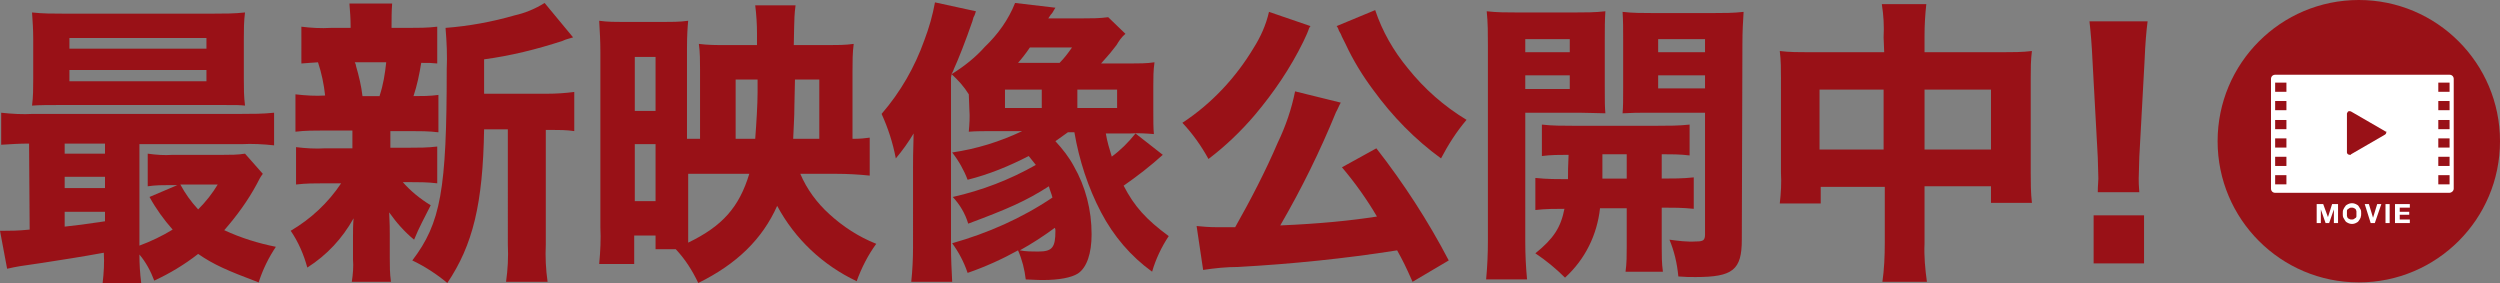 <?xml version="1.0" encoding="utf-8"?>
<!-- Generator: Adobe Illustrator 27.0.1, SVG Export Plug-In . SVG Version: 6.00 Build 0)  -->
<svg version="1.1" id="レイヤー_1" xmlns="http://www.w3.org/2000/svg" xmlns:xlink="http://www.w3.org/1999/xlink" x="0px"
	 y="0px" viewBox="0 0 421.4 47.7" style="enable-background:new 0 0 421.4 47.7;" xml:space="preserve">
<rect x="0" y="0" width="421.4" height="47.7" fill="#808080" stroke="none"/>
<style type="text/css">
	.st0{fill:#991117;}
	.st1{fill:#FFFFFF;}
	.st2{fill:none;stroke:#991117;stroke-width:1.549;stroke-miterlimit:10;}
</style>
<path class="st0" d="M4.9,24.2c-1.6,0-3.1,0.1-4.7,0.2V19c1.8,0.2,3.6,0.3,5.4,0.2h35.1c1.8,0,3.6,0,5.5-0.2v5.5
	c-1.8-0.2-3.7-0.3-5.5-0.2H23.5v17.1c1.9-0.7,3.8-1.6,5.6-2.7c-1.5-1.7-2.8-3.5-3.9-5.5l4.7-2h-1.1c-1.3,0-2.6,0-3.9,0.2v-5.5
	c1.4,0.2,2.8,0.3,4.2,0.2h8.5c1.2,0,2.5,0,3.7-0.2l3,3.4c-0.4,0.5-0.7,1.1-1,1.7c-1.5,2.8-3.4,5.4-5.5,7.8c2.8,1.3,5.7,2.2,8.7,2.8
	c-1.2,1.8-2.2,3.8-2.9,6c-5.3-2-7.6-3-10.2-4.8c-2.3,1.8-4.8,3.3-7.4,4.5c-0.6-1.6-1.4-3.1-2.5-4.4c0,1.6,0.1,3.2,0.3,4.8h-6.5
	c0.2-1.7,0.3-3.4,0.2-5.1c-3.8,0.7-7.1,1.2-10.3,1.7c-4.2,0.6-4.2,0.6-6,1L0,38.9h0.8c1,0,2.2,0,4.2-0.2L4.9,24.2z M41.1,13.3
	c0,1.5,0,3,0.2,4.5c-1.1-0.1-1.1-0.1-4.3-0.1H10.4c-2.2,0-3.6,0-5,0.1c0.2-1.5,0.2-3,0.2-4.4V6.5c0-1.5-0.1-3-0.2-4.4
	c1.8,0.2,3.5,0.2,5.3,0.2H36c1.8,0,3.5,0,5.3-0.2c-0.2,1.5-0.2,3-0.2,4.5V13.3z M10.9,25.9h6.8v-1.7h-6.8L10.9,25.9z M10.9,31.7h6.8
	v-1.9h-6.8L10.9,31.7z M10.9,38.2c2.7-0.3,2.7-0.3,6.8-0.9v-1.6h-6.8L10.9,38.2z M11.7,8.2h23.1V6.4H11.7V8.2z M11.7,13.7h23.1v-1.9
	H11.7V13.7z M30.4,31.1c0.8,1.5,1.8,2.9,3,4.2c1.3-1.3,2.4-2.7,3.3-4.2H30.4z"/>
<path class="st0" d="M65.8,24.9h3.1c1.6,0,3.2,0,4.8-0.2v6.2c-1.6-0.2-3.2-0.2-4.8-0.2h-1c1.3,1.5,2.9,2.8,4.7,3.9
	c-1,2-2,3.8-2.8,5.8c-1.6-1.3-3-2.9-4.2-4.6c0.1,2.1,0.1,2.8,0.1,3.6v4c0,1.4,0,2.7,0.2,4.1h-6.6c0.2-1.3,0.3-2.6,0.2-3.8v-3.8
	c0-0.8,0-2,0.1-3.1c-1.9,3.4-4.5,6.2-7.8,8.3c-0.6-2.2-1.5-4.3-2.8-6.2c3.4-2,6.3-4.7,8.5-8h-2.8c-1.6,0-3.2,0-4.8,0.2v-6.3
	c1.6,0.2,3.3,0.3,4.9,0.2h4.6v-3h-4.8c-1.6,0-3.2,0-4.8,0.2v-6.3c1.7,0.2,3.4,0.3,5,0.2c-0.2-1.9-0.6-3.8-1.2-5.6
	c-1.2,0.1-1.8,0.1-2.8,0.2V4.5c1.6,0.2,3.3,0.3,5,0.2h3.3V4.4c0-1.3-0.1-2.5-0.2-3.8h7.2C66,1.9,66,3.2,66,4.4v0.3h2.8
	c1.6,0,3.3,0,4.9-0.2v6.2c-1-0.1-1.3-0.1-2.7-0.1c-0.3,1.9-0.7,3.8-1.3,5.6c1.4,0,2.8,0,4.2-0.2v6.3c-1.6-0.2-3.2-0.2-4.8-0.2h-3.3
	V24.9z M64,16.1c0.6-1.8,0.9-3.7,1.1-5.6h-5.3c0.1,0.2,0.2,0.4,0.2,0.6c0.5,1.7,0.9,3.4,1.1,5.1H64z M92.2,15.8
	c1.5,0,3.1-0.1,4.6-0.3v6.6c-1.3-0.2-2.6-0.2-3.8-0.2H92v19.3c-0.1,2.1,0,4.2,0.3,6.3h-7c0.3-2.1,0.4-4.2,0.3-6.3V21.8h-4
	c-0.2,12.6-1.9,19.5-6.2,25.9c-1.8-1.5-3.8-2.8-5.9-3.8c4.8-6.3,5.8-11.9,5.8-32.2c0.1-2.3,0-4.6-0.2-7c3.9-0.3,7.8-1,11.6-2.1
	c1.8-0.4,3.5-1.1,5.1-2.1l4.8,5.8c-0.6,0.2-1.2,0.3-1.8,0.6c-4.3,1.4-8.7,2.5-13.2,3.1v5.8L92.2,15.8z"/>
<path class="st0" d="M134.9,29.3c1.1,2.6,2.8,4.9,4.9,6.8c2.3,2.1,4.9,3.8,7.9,5c-1.4,1.9-2.5,4.1-3.3,6.3
	c-5.7-2.7-10.4-7.1-13.4-12.7c-2.5,5.6-6.8,9.8-13.3,13c-1-2.1-2.2-4-3.8-5.7h-3.4v-2.3h-3.6v4.8H101c0.2-2.1,0.3-4.2,0.2-6.2V8.7
	c0-1.9-0.1-3.3-0.2-5.2c1.4,0.2,2.8,0.2,4.2,0.2h6.4c1.5,0,3,0,4.4-0.2c-0.1,1-0.2,2.5-0.2,4.6v15.3h2.2V11.7c0-1.4,0-2.9-0.2-4.3
	c1.5,0.2,3,0.2,4.6,0.2h5.2V5.7c0-1.6-0.1-3.2-0.3-4.8h6.8c-0.2,1.6-0.2,1.6-0.3,6.7h5.8c1.4,0,2.9,0,4.3-0.2
	c-0.2,1.5-0.2,3-0.2,4.5v11.5c1.5,0,2-0.1,2.9-0.2v6.4c-1.9-0.2-3.8-0.3-5.6-0.3L134.9,29.3z M107,18.7h3.5V9.6H107V18.7z M107,33.9
	h3.5v-9.6H107V33.9z M116,29.3V38v2.9c5.8-2.8,8.6-6,10.3-11.6L116,29.3z M127.3,23.4c0.2-2.6,0.4-5.9,0.4-7.9v-2.1h-3.7v10H127.3z
	 M138.1,23.4v-10h-4.1l-0.1,4.6c0,1.8-0.1,2.8-0.2,5.4H138.1z"/>
<path class="st0" d="M163.3,15.9c-0.8-1.3-1.8-2.4-2.9-3.4l-0.1,0.6v28.5c0,2,0.1,3.9,0.2,5.9h-6.9c0.2-1.9,0.3-3.9,0.3-5.8V28.4
	c0-1.5,0-2.2,0.1-5.9c-0.9,1.5-1.9,2.9-3,4.2c-0.5-2.6-1.3-5.1-2.4-7.5c3.2-3.7,5.6-7.9,7.2-12.4c0.8-2.1,1.4-4.2,1.8-6.4l6.9,1.5
	c-0.1,0.3-0.2,0.7-0.4,1c0,0-0.1,0.4-0.2,0.7c-1.1,3.2-2.4,6.5-3.1,8c-0.2,0.6-0.3,0.6-0.4,0.9c2.1-1.3,4-2.8,5.6-4.6
	c2.2-2.1,4-4.6,5.1-7.4l6.8,0.8c-0.4,0.6-0.4,0.8-0.8,1.2c-0.1,0.2-0.3,0.4-0.4,0.6h5.7c1.5,0,2.9,0,4.4-0.2l2.9,2.8
	c-0.6,0.5-1.1,1.2-1.5,1.9c-1,1.3-1,1.3-2.6,3.1h5c1.3,0,2.7,0,4-0.2c-0.2,1.4-0.2,2.7-0.2,4.1v3.9c0,2,0,3,0.1,4.1
	c-1.3-0.1-2.7-0.2-4-0.1h-4.1c0.2,1.3,0.6,2.6,1,3.9c1.5-1.1,2.8-2.4,4-3.9l4.6,3.6c-2.1,1.9-4.3,3.6-6.6,5.2
	c1.8,3.5,3.8,5.7,7.6,8.5c-1.2,1.8-2.2,3.9-2.8,6c-3.6-2.6-6.5-6-8.6-10c-2.2-4.2-3.7-8.8-4.5-13.5H180l-2.1,1.5
	c1.2,1.3,2.3,2.7,3.1,4.2c2,3.5,3,7.4,3,11.5c0,3.2-0.8,5.6-2.3,6.6c-1.1,0.7-3.2,1.1-5.9,1.1c-0.5,0-0.7,0-2.9-0.1
	c-0.2-1.7-0.6-3.3-1.3-4.9c-2.7,1.5-5.6,2.8-8.5,3.8c-0.6-1.8-1.5-3.5-2.6-5c6-1.7,11.7-4.2,16.9-7.7c-0.2-0.8-0.4-1.1-0.6-1.9
	c-3.9,2.5-6.9,3.8-13.6,6.3c-0.5-1.7-1.4-3.2-2.6-4.5c4.9-1.1,9.6-2.9,14-5.4c-0.4-0.5-0.8-1-1.2-1.5c-3.3,1.7-6.7,3.1-10.3,4
	c-0.6-1.6-1.5-3.2-2.6-4.6c4.1-0.6,8-1.8,11.8-3.6h-5c-1.4,0-2.8,0-4,0.1c0.1-1.2,0.2-2.5,0.1-3.7L163.3,15.9z M169.4,18.2h6.2v-3.1
	h-6.2V18.2z M178.6,10.6c0.8-0.8,1.4-1.6,2.1-2.6h-7.1c-0.6,0.9-1.3,1.8-2,2.6L178.6,10.6z M171.9,42.2c1,0.2,2.1,0.2,3.1,0.2
	c2.4,0,2.9-0.7,2.9-3.5c0-0.2,0-0.3-0.1-0.5C175.9,39.8,173.9,41.1,171.9,42.2L171.9,42.2z M181.6,18.2h6.7v-3.1h-6.7V18.2z"/>
<path class="st0" d="M220.9,4.4c-0.2,0.2-0.3,0.5-0.4,0.8c-0.1,0.2-0.1,0.3-0.2,0.5c-0.2,0.4-0.2,0.4-0.6,1.3
	c-2.2,4.5-5,8.6-8.2,12.4c-2.3,2.7-4.9,5.2-7.8,7.4c-1.2-2.2-2.7-4.3-4.4-6.1c4.9-3.2,9-7.6,12-12.6c1.2-1.9,2.1-3.9,2.6-6.1
	L220.9,4.4z M238.1,47.5c-1.2-2.7-1.6-3.5-2.6-5.3c-8.9,1.4-17.8,2.3-26.8,2.8c-2,0-3.9,0.2-5.9,0.5l-1.1-7.4c1,0.1,2.1,0.2,3.6,0.2
	h2.9c2.6-4.6,5.1-9.4,7.2-14.3c1.3-2.7,2.3-5.6,2.9-8.6l7.7,1.9c-0.3,0.5-0.5,1.1-0.8,1.6c-2.7,6.6-5.8,12.9-9.4,19.1
	c6.8-0.3,11.8-0.8,16.3-1.5c-1.7-2.9-3.7-5.7-5.9-8.3l5.8-3.2c4.6,5.9,8.7,12.2,12.2,18.9L238.1,47.5z M231.8,1.7
	c1.2,3.6,3.1,6.9,5.5,9.8c2.8,3.5,6.1,6.4,9.9,8.7c-1.7,2-3.1,4.2-4.3,6.5c-4.4-3.2-8.2-7.1-11.4-11.5c-1.8-2.4-3.4-5-4.7-7.8
	c-0.1-0.2-0.3-0.6-0.6-1.2c-0.1-0.3-0.3-0.7-0.5-1c-0.1-0.3-0.2-0.6-0.4-0.8L231.8,1.7z"/>
<path class="st0" d="M257.1,40.8c0,2.1,0.1,4.2,0.3,6.3h-6.9c0.2-2.1,0.3-4.3,0.3-6.5v-33c0-1.9,0-3.8-0.2-5.7
	c1.7,0.2,3.4,0.2,5.1,0.2h9.8c1.7,0,3.4,0,5.1-0.2c-0.1,1.6-0.1,2.8-0.1,4.7v8.1c0,2.4,0,3.2,0.1,4.4c-1.1,0-2.8-0.1-4.4-0.1h-9.1
	V40.8z M257.1,8.8h7.5V6.6h-7.5V8.8z M257.1,15h7.5v-2.3h-7.5V15z M258.9,30c1.8,0.2,3.6,0.2,5.4,0.2c0-1.6,0-1.6,0.1-4.1
	c-1.5,0-3,0-4.5,0.2V21c1.7,0.2,3.5,0.2,5.2,0.2h14.3c1.8,0,3.6,0,5.4-0.2v5.2c-1.6-0.2-3.1-0.2-4.7-0.2v4.1c1.8,0,3.6,0,5.4-0.2
	v5.3c-1.8-0.2-3.6-0.2-5.4-0.2v6.6c0,1.4,0,2.8,0.2,4.2H274c0.2-1.4,0.2-2.8,0.2-4.2v-6.5h-4.5c-0.5,4.5-2.5,8.6-5.9,11.7
	c-1.5-1.5-3.2-2.9-5-4.1c3.1-2.5,4.3-4.4,4.9-7.5c-1.6,0-3.2,0-4.9,0.2V30z M270.1,26c0,0.9,0,0.9,0,2.5v1.6h4.1V26H270.1z
	 M293.6,40.4c0,5.1-1.5,6.3-7.8,6.3c-1.1,0-1.6,0-2.9-0.1c-0.2-2.2-0.7-4.3-1.5-6.2c1.5,0.2,3,0.4,4.5,0.3c1.2,0,1.5-0.2,1.5-1.2V19
	h-9.5c-1.8,0-2.7,0-4.4,0.1c0.1-1.2,0.1-2.1,0.1-4.4v-8c0-1.8,0-3.2-0.1-4.7c1.7,0.2,3.4,0.2,5.1,0.2h10.2c1.7,0,3.4,0,5.1-0.2
	c-0.1,1.8-0.2,3-0.2,5.6L293.6,40.4z M279.5,8.8h7.9V6.6h-7.9V8.8z M279.5,14.9h7.9v-2.2h-7.9V14.9z"/>
<path class="st0" d="M317.5,6.3c0.1-1.9,0-3.7-0.3-5.6h7.5c-0.2,1.8-0.3,3.5-0.3,5.3v2.8h13.2c1.6,0,3.3,0,4.9-0.2
	c-0.2,1.5-0.2,3.1-0.2,4.6v15.8c0,1.7,0,3.5,0.2,5.2h-6.9v-2.8h-11.2v9.6c-0.1,2.2,0.1,4.3,0.4,6.5h-7.5c0.3-2.1,0.4-4.3,0.4-6.5
	v-9.5h-10.8v2.8h-6.9c0.2-1.7,0.3-3.5,0.2-5.2V13.2c0-1.5,0-3-0.2-4.6c1.6,0.2,3.2,0.2,4.8,0.2h12.8L317.5,6.3z M306.7,15.1v10.1
	h10.8V15.1H306.7z M335.6,25.3V15.1h-11.2v10.1H335.6z"/>
<path class="st0" d="M353.6,32.5c0-1.3,0.1-1.8,0.1-2.4s0-0.6-0.1-3.6l-0.9-16.5c-0.1-2.3-0.3-4.7-0.5-6.4h9.8
	c-0.2,1.5-0.4,3.8-0.5,6.4l-0.9,16.5c-0.1,3-0.1,3-0.1,3.6s0,1.1,0.1,2.3H353.6z M352.9,44.4v-8.1h8.5v8.1H352.9z"/>
<circle class="st0" cx="397.6" cy="23.8" r="23.8"/>
<path class="st1" d="M412.9,32.5h-29.4c-0.4,0-0.7-0.3-0.7-0.7V13.3c0-0.4,0.3-0.7,0.7-0.7h29.4c0.4,0,0.7,0.3,0.7,0.7v18.5
	C413.6,32.2,413.2,32.5,412.9,32.5z"/>
<g>
	<path class="st2" d="M412.9,30.3h-1.9"/>
	<path class="st2" d="M412.9,27.2h-1.9"/>
	<path class="st2" d="M412.9,24.1h-1.9"/>
	<path class="st2" d="M412.9,21h-1.9"/>
	<path class="st2" d="M412.9,17.8h-1.9"/>
	<path class="st2" d="M412.9,14.7h-1.9"/>
	<path class="st2" d="M383.5,14.7h1.9"/>
	<path class="st2" d="M383.5,17.8h1.9"/>
	<path class="st2" d="M383.5,21h1.9"/>
	<path class="st2" d="M383.5,24.1h1.9"/>
	<path class="st2" d="M383.5,27.2h1.9"/>
	<path class="st2" d="M383.5,30.3h1.9"/>
</g>
<path class="st0" d="M402,22.1l-5.7-3.3c-0.2-0.1-0.5-0.1-0.6,0.1c0,0.1-0.1,0.2-0.1,0.2v6.6c0,0.2,0.2,0.4,0.5,0.4
	c0.1,0,0.2,0,0.2-0.1l5.7-3.3c0.2-0.1,0.3-0.4,0.2-0.6C402.1,22.2,402,22.2,402,22.1z"/>
<path class="st1" d="M391.6,34.4l0.8,2.2l0.7-2.2h1v3.2h-0.7v-2.3l-0.8,2.3H392l-0.8-2.3v2.3h-0.7v-3.2H391.6z"/>
<path class="st1" d="M395,35.3c0.1-0.2,0.2-0.4,0.3-0.5c0.1-0.2,0.3-0.3,0.5-0.4c0.4-0.2,0.9-0.2,1.3,0c0.2,0.1,0.4,0.2,0.5,0.4
	c0.1,0.2,0.2,0.3,0.3,0.5c0.1,0.2,0.1,0.4,0.1,0.7c0,0.2,0,0.4-0.1,0.7c-0.1,0.2-0.2,0.4-0.3,0.5c-0.1,0.2-0.3,0.3-0.5,0.4
	c-0.4,0.2-0.9,0.2-1.3,0c-0.2-0.1-0.4-0.2-0.5-0.4c-0.1-0.2-0.2-0.3-0.3-0.5c-0.1-0.2-0.1-0.4-0.1-0.7
	C394.9,35.7,394.9,35.5,395,35.3z M395.6,36.4c0,0.1,0.1,0.2,0.1,0.3c0.1,0.1,0.2,0.2,0.3,0.2c0.1,0.1,0.3,0.1,0.4,0.1
	c0.1,0,0.3,0,0.4-0.1c0.1-0.1,0.2-0.1,0.3-0.2c0.1-0.1,0.1-0.2,0.1-0.3c0-0.1,0-0.3,0-0.4c0-0.1,0-0.3,0-0.4c0-0.1-0.1-0.2-0.1-0.3
	c-0.1-0.1-0.2-0.2-0.3-0.2c-0.1-0.1-0.3-0.1-0.4-0.1c-0.1,0-0.3,0-0.4,0.1c-0.1,0.1-0.2,0.1-0.3,0.2c-0.1,0.1-0.1,0.2-0.1,0.3
	c0,0.1,0,0.3,0,0.4C395.6,36.1,395.6,36.2,395.6,36.4z"/>
<path class="st1" d="M399.6,37.6l-1-3.2h0.7l0.7,2.3l0.7-2.3h0.7l-1.1,3.2H399.6z"/>
<path class="st1" d="M402.8,34.4v3.2h-0.7v-3.2H402.8z"/>
<path class="st1" d="M406.2,34.4v0.6h-1.7v0.7h1.6v0.5h-1.6V37h1.7v0.6h-2.5v-3.2H406.2z"/>
</svg>

